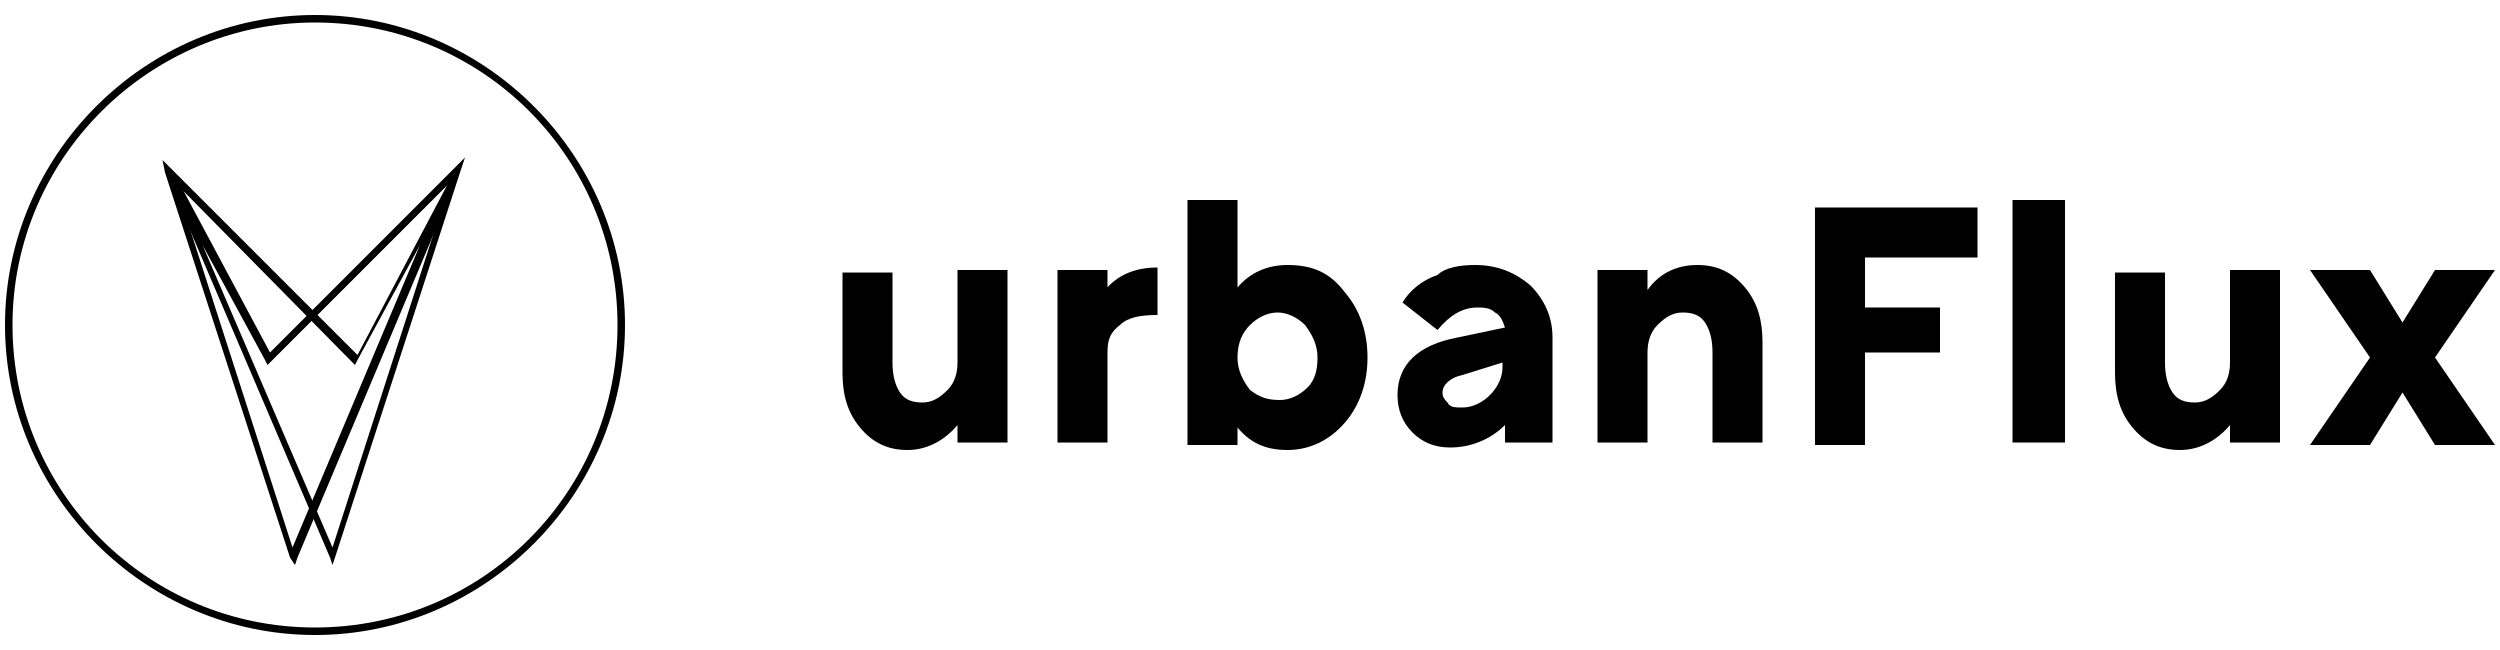 <?xml version="1.0" encoding="utf-8"?>
<!-- Generator: Adobe Illustrator 24.3.0, SVG Export Plug-In . SVG Version: 6.00 Build 0)  -->
<svg version="1.0" id="Layer_1" xmlns="http://www.w3.org/2000/svg" xmlns:xlink="http://www.w3.org/1999/xlink" x="0px" y="0px"
	 viewBox="0 0 100 26" style="enable-background:new 0 0 100 26;" xml:space="preserve">
<g>
	<g>
		<g>
			<g>
				<path d="M11.6,22.3l-5-15.4L6.5,6.4l0.4,0.4l7.4,7.4L18.1,7l0.2,0.1l-6.4,15.2l-0.1,0.3L11.6,22.3z M7,7.3l4.7,14.6l5.1-12.1
					l-2.5,4.6l-0.1,0.2l-0.1-0.1L7,7.3z"/>
			</g>
			<g>
				<path d="M13.3,21.9L18,7.3l-7.2,7.2l-0.1,0.1l-0.1-0.2L8.1,9.8L13.3,21.9z M18.4,6.9l-5,15.4l-0.1,0.3l-0.1-0.3L6.7,7.1L7,7
					l3.8,7.1l7.4-7.4l0.4-0.4L18.4,6.9z"/>
			</g>
		</g>
		<g>
			<g>
				<path d="M12.6,25.4C5.8,25.4,0.2,19.8,0.2,13c0-6.8,5.6-12.4,12.4-12.4C19.4,0.6,25,6.2,25,13C25,19.8,19.4,25.4,12.6,25.4z
					 M12.6,0.9C6,0.9,0.5,6.3,0.5,13c0,6.7,5.4,12.1,12.1,12.1c6.7,0,12.1-5.4,12.1-12.1C24.7,6.3,19.3,0.9,12.6,0.9z"/>
			</g>
		</g>
	</g>
	<g>
		<path d="M38.3,10.8h2v6.9h-2V17c-0.5,0.6-1.2,1-2,1c-0.8,0-1.4-0.3-1.9-0.9c-0.5-0.6-0.7-1.3-0.7-2.2v-4h2v3.6
			c0,0.5,0.1,0.9,0.3,1.2c0.2,0.3,0.5,0.4,0.9,0.4c0.4,0,0.7-0.2,1-0.5c0.3-0.3,0.4-0.7,0.4-1.1V10.8z"/>
		<path d="M44.2,11.6c0.5-0.6,1.2-0.9,2.1-0.9v1.9c-0.7,0-1.2,0.1-1.5,0.4c-0.4,0.3-0.5,0.6-0.5,1.1v3.6h-2v-6.9h2V11.6z"/>
		<path d="M53.8,11.7c0.6,0.7,0.9,1.6,0.9,2.6c0,1-0.3,1.9-0.9,2.6c-0.6,0.7-1.4,1.1-2.3,1.1c-0.9,0-1.5-0.3-2-0.9v0.7h-2V8h2v3.5
			c0.5-0.6,1.2-0.9,2-0.9C52.5,10.6,53.2,10.9,53.8,11.7z M51.2,16c0.4,0,0.8-0.2,1.1-0.5c0.3-0.3,0.4-0.7,0.4-1.2
			c0-0.5-0.2-0.9-0.5-1.3c-0.3-0.3-0.7-0.5-1.1-0.5c-0.4,0-0.8,0.2-1.1,0.5c-0.3,0.3-0.5,0.7-0.5,1.3c0,0.5,0.2,0.9,0.5,1.3
			C50.4,15.9,50.7,16,51.2,16z"/>
		<path d="M59,10.6c0.9,0,1.6,0.3,2.2,0.8c0.6,0.6,0.9,1.3,0.9,2.1v4.2h-1.9V17c-0.6,0.6-1.4,0.9-2.2,0.9c-0.6,0-1.1-0.2-1.5-0.6
			c-0.4-0.4-0.6-0.9-0.6-1.5c0-1.2,0.8-2,2.4-2.3l1.9-0.4c-0.1-0.3-0.2-0.5-0.4-0.6c-0.2-0.2-0.5-0.2-0.7-0.2
			c-0.6,0-1.1,0.3-1.6,0.9l-1.4-1.1c0.3-0.5,0.8-0.9,1.4-1.1C57.8,10.7,58.4,10.6,59,10.6z M58.5,16.3c0.4,0,0.8-0.2,1.1-0.5
			c0.3-0.3,0.5-0.7,0.5-1.1v-0.2L58.5,15c-0.5,0.1-0.8,0.4-0.8,0.7c0,0.2,0.1,0.3,0.2,0.4C58,16.3,58.2,16.3,58.5,16.3z"/>
		<path d="M67.9,10.6c0.8,0,1.4,0.3,1.9,0.9c0.5,0.6,0.7,1.3,0.7,2.2v4h-2v-3.6c0-0.5-0.1-0.9-0.3-1.2c-0.2-0.3-0.5-0.4-0.9-0.4
			c-0.4,0-0.7,0.2-1,0.5c-0.3,0.3-0.4,0.7-0.4,1.1v3.6h-2v-6.9h2v0.8C66.4,10.9,67.1,10.6,67.9,10.6z"/>
		<path d="M79.1,10.3h-4.5v2h3v1.8h-3v3.7h-2V8.3h6.5V10.3z"/>
		<path d="M80.5,8h2.1v9.7h-2.1V8z"/>
		<path d="M89.2,10.8h2v6.9h-2V17c-0.5,0.6-1.2,1-2,1c-0.8,0-1.4-0.3-1.9-0.9c-0.5-0.6-0.7-1.3-0.7-2.2v-4h2v3.6
			c0,0.5,0.1,0.9,0.3,1.2c0.2,0.3,0.5,0.4,0.9,0.4c0.4,0,0.7-0.2,1-0.5c0.3-0.3,0.4-0.7,0.4-1.1V10.8z"/>
		<path d="M99.8,10.8l-2.4,3.5l2.4,3.5h-2.4l-1.3-2.1l-1.3,2.1h-2.4l2.4-3.5l-2.4-3.5h2.4l1.3,2.1l1.3-2.1H99.8z"/>
	</g>
</g>
</svg>

